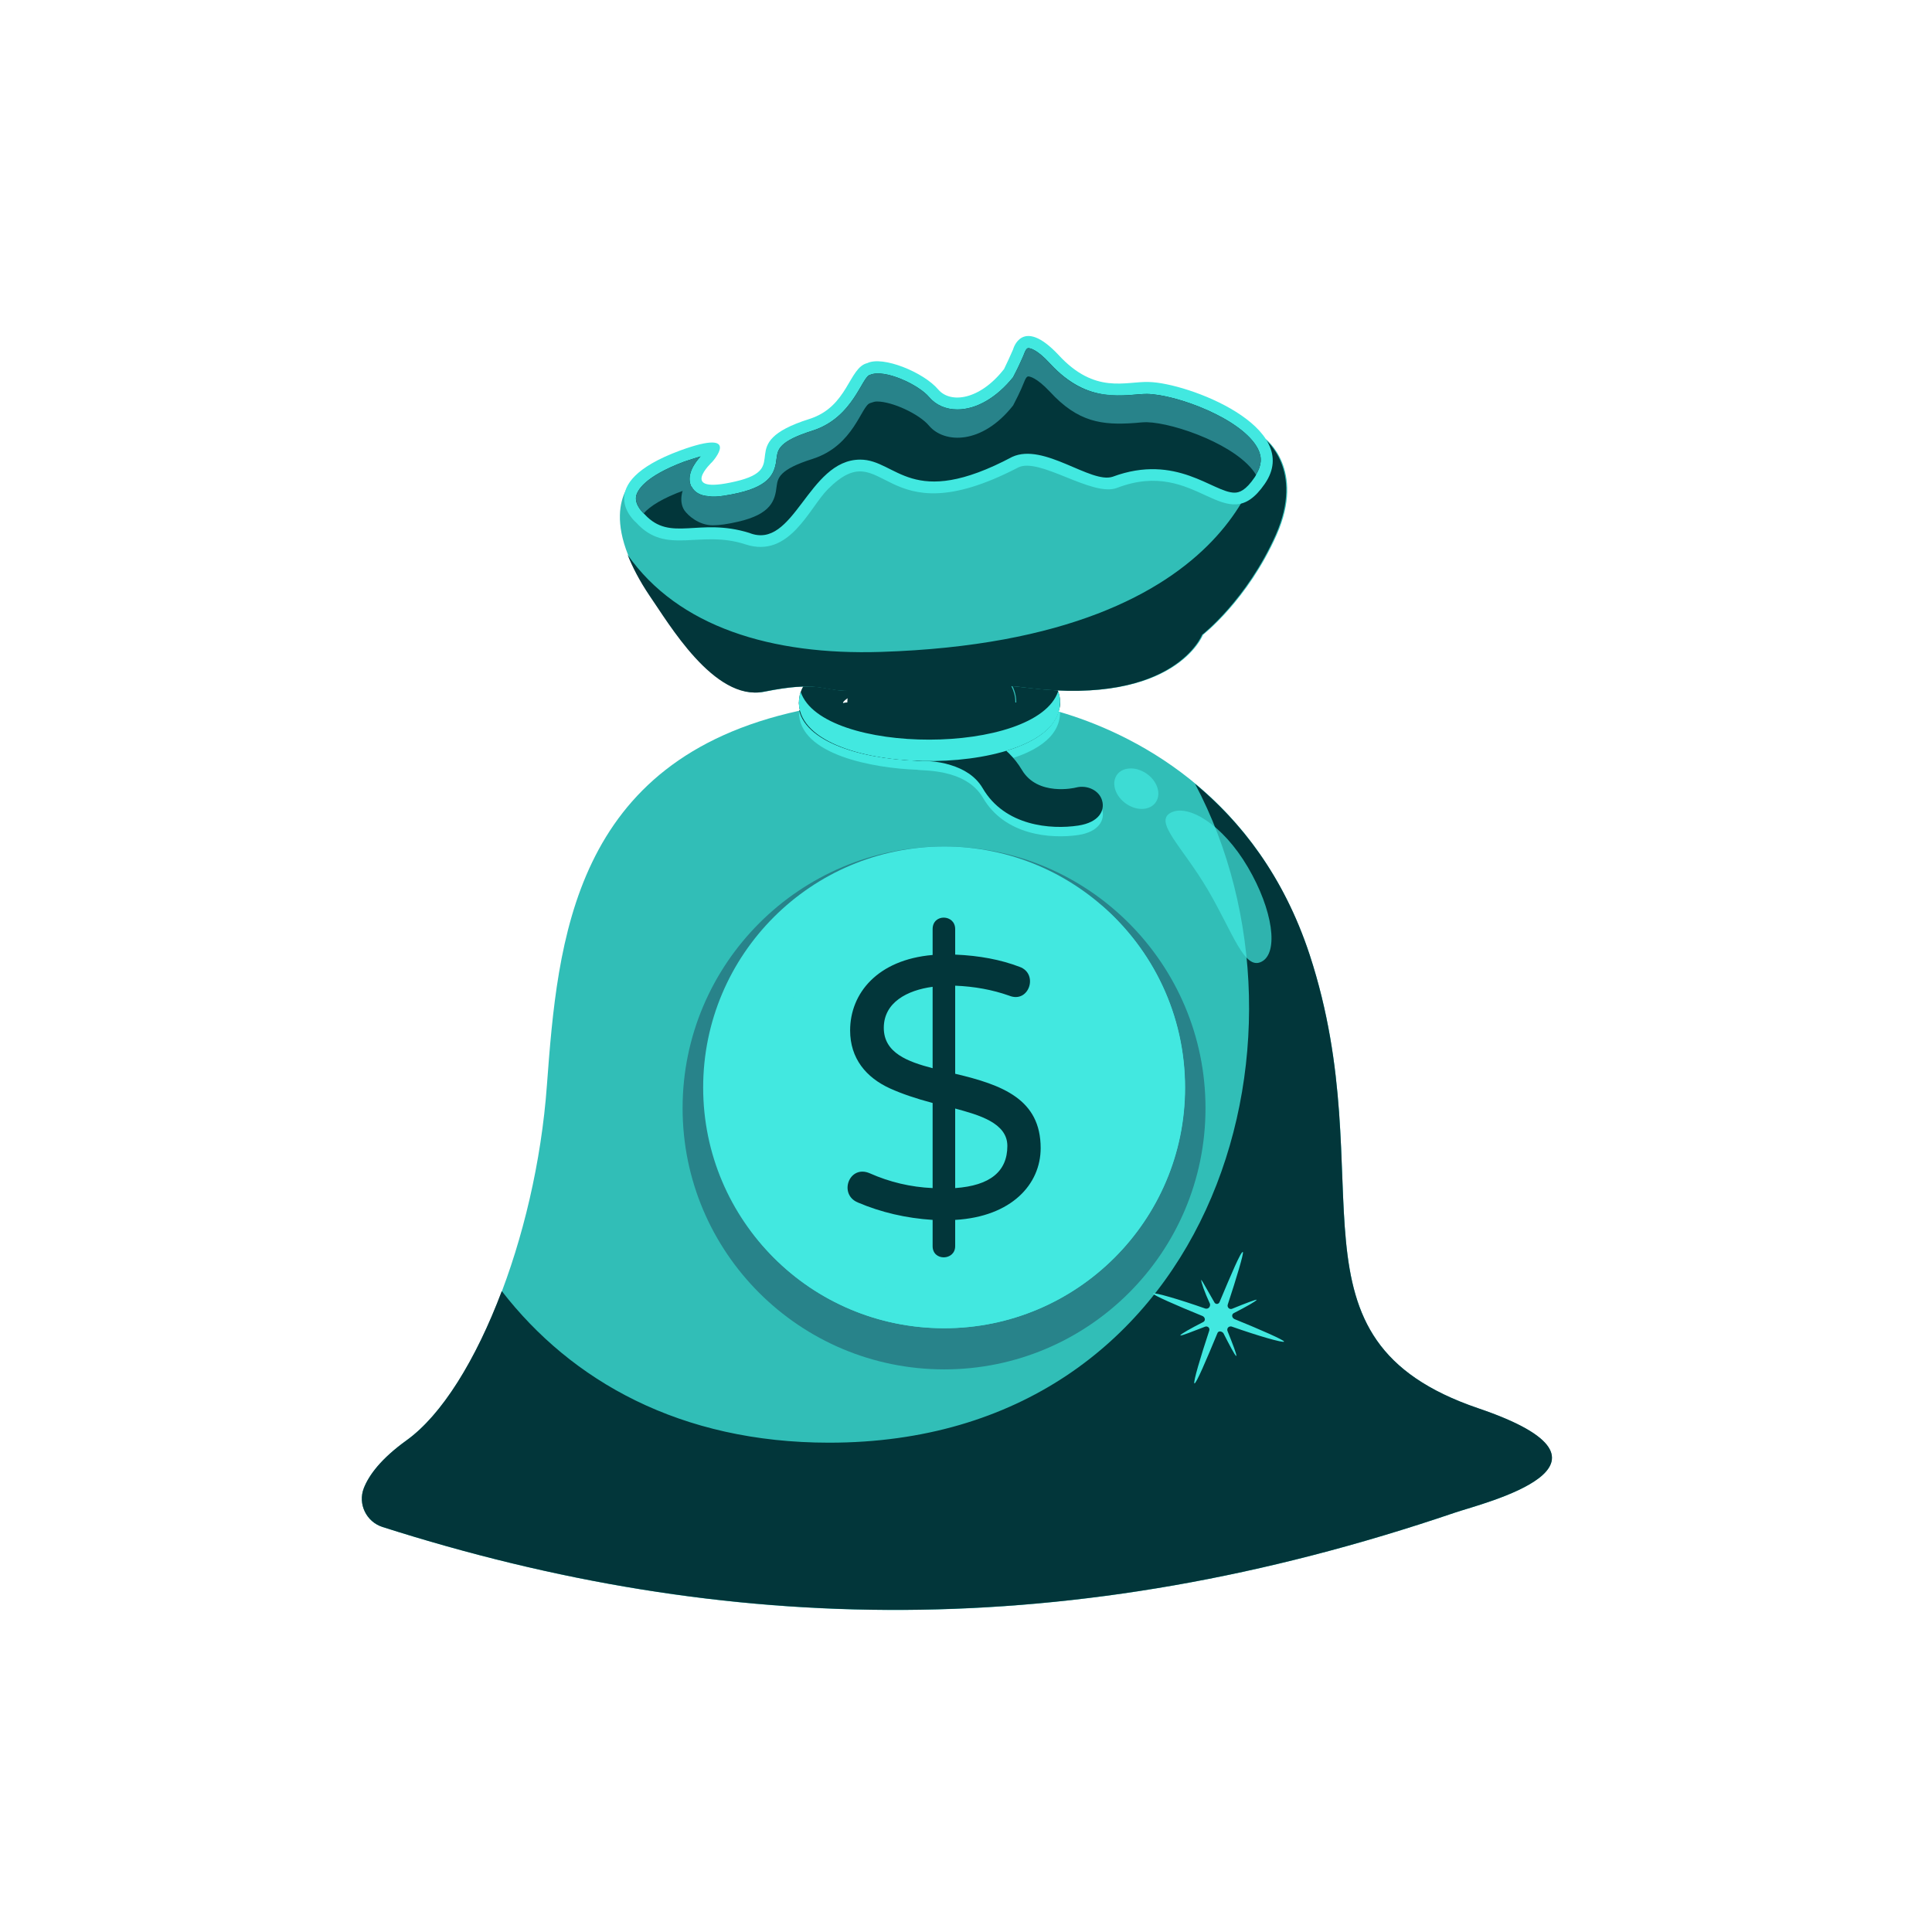 <svg width="138" height="138" viewBox="0 0 138 138" fill="none" xmlns="http://www.w3.org/2000/svg">
<g filter="url(#filter0_f_225_157)">
<circle cx="69" cy="69" r="15" fill="#31BEB7"/>
</g>
<path d="M58.632 51.545C57.766 51.545 57.064 50.93 57.064 50.187C57.064 44.688 75.728 44.688 75.728 50.187C75.728 50.93 75.024 51.534 74.158 51.534C73.292 51.534 72.588 50.93 72.588 50.187C72.446 49.791 70.326 48.694 66.397 48.694C62.467 48.694 60.346 49.791 60.202 50.208C60.202 50.952 59.5 51.545 58.632 51.545Z" fill="#02363A"/>
<path d="M103.93 108.045C76.517 117.373 51.891 116.918 27.321 109.069C26.155 108.7 25.558 107.42 25.984 106.311C26.354 105.372 27.207 104.206 29.056 102.87C33.776 99.486 38.269 88.538 39.066 77.504C39.834 67.181 40.914 54.3 57.066 50.773C58.254 50.536 58.247 50.485 60.593 50.176C60.593 45.428 72.593 45.428 72.593 50.176C72.593 50.176 73.588 50.29 75.209 50.716C75.351 50.773 75.55 50.802 75.721 50.859C80.555 52.281 89.683 56.461 93.551 68.206C98.897 84.528 91.105 95.647 105.579 100.595C117.41 104.605 105.921 107.363 103.93 108.045Z" fill="#31BEB7"/>
<path d="M77.001 59.646C75.067 59.93 71.768 59.674 70.204 56.972C68.94 54.843 65.797 55.077 65.512 54.982C62.434 54.877 57.066 53.924 57.066 50.858V50.773C57.209 50.745 57.351 50.716 57.493 50.688C58.517 52.195 61.247 53.105 64.318 53.389C64.374 53.276 64.403 53.191 64.46 53.105C64.688 52.65 65.199 52.337 65.796 52.337C65.91 52.309 66.849 52.28 68.071 52.508C68.697 52.65 69.408 52.849 70.09 53.162C72.394 52.764 74.356 51.939 75.209 50.716C75.351 50.773 75.55 50.802 75.721 50.858C75.721 52.789 73.696 53.777 71.854 54.299C72.28 54.669 72.678 55.124 72.991 55.664C74.1 57.541 76.773 56.944 76.859 56.916C77.683 56.717 78.536 57.143 78.735 57.854C78.927 58.538 78.513 59.429 77.001 59.646Z" fill="#42E8E0"/>
<path d="M105.579 100.586C91.107 95.654 98.893 84.534 93.548 68.202C91.688 62.539 88.599 58.668 85.361 55.988C95.108 74.379 86.391 103.049 59.227 103.049C48.597 103.049 40.823 98.65 35.841 92.22C33.984 97.148 31.552 101.075 29.047 102.875C27.211 104.195 26.351 105.363 25.986 106.298C25.545 107.43 26.168 108.702 27.326 109.071C51.88 116.904 76.528 117.367 103.925 108.043C105.918 107.365 117.422 104.602 105.579 100.586Z" fill="#02363A"/>
<path d="M91.191 38.204C89.115 42.868 85.93 45.342 85.93 45.342C85.93 45.342 83.996 50.376 73.616 49.153C63.18 47.958 63.465 49.579 60.08 49.323C58.715 49.209 58.175 48.697 54.621 49.408C51.066 50.119 47.796 44.46 46.488 42.584C42.45 36.726 45.179 34.365 45.179 34.365C50.071 38.972 51.785 37.285 56.335 33.901C56.278 35.436 59.995 33.853 59.995 33.853C59.995 33.853 61.531 31.607 64.374 33.143C67.189 34.707 68.64 34.308 69.322 33.228C69.977 32.147 71.996 31.323 73.702 32.545C74.583 33.171 79.338 32.46 78.769 30.356C79.584 30.425 91.131 31.414 90.394 31.351C90.394 31.351 93.267 33.512 91.191 38.204Z" fill="#31BEB7"/>
<path d="M91.121 38.205C89.045 42.868 85.86 45.342 85.86 45.342C85.86 45.342 83.927 50.376 73.547 49.153C73.092 49.096 72.665 49.039 72.239 49.011C72.409 49.352 72.523 49.722 72.523 50.148V50.176C72.523 50.176 73.718 50.319 75.537 50.83C74.211 55.56 58.22 55.522 57.082 50.745C58.049 50.546 59.073 50.347 60.181 50.233C60.295 50.205 60.409 50.176 60.523 50.176C60.523 49.892 60.58 49.608 60.665 49.352C58.614 49.352 58.553 48.608 54.551 49.408C50.996 50.119 47.726 44.461 46.418 42.584C45.65 41.446 45.167 40.48 44.826 39.626C48.446 44.787 55.123 46.811 62.911 46.565C89.477 45.725 90.325 31.351 90.325 31.351C90.325 31.351 93.197 33.512 91.121 38.205Z" fill="#02363A"/>
<path opacity="0.7" d="M86.274 63.56C88.074 66.623 88.872 69.34 90.117 68.69C91.349 68.047 90.93 64.998 89.129 61.935C87.329 58.872 84.86 57.407 83.628 58.05C82.383 58.7 84.474 60.497 86.274 63.56ZM79.696 55.489C79.38 56.149 79.795 57.055 80.606 57.516C81.416 57.977 82.321 57.823 82.637 57.163C82.946 56.515 82.544 55.618 81.734 55.156C80.923 54.695 80.005 54.842 79.696 55.489Z" fill="#42E8E0"/>
<path d="M78.725 57.196C78.92 57.871 78.537 58.74 77.008 58.971C75.067 59.263 71.773 59.011 70.193 56.303C69.66 55.395 68.773 54.916 67.92 54.653C66.877 54.316 65.91 54.36 65.83 54.355C64.983 54.398 64.281 53.822 64.27 53.092C64.282 52.303 64.96 51.675 65.802 51.668C65.899 51.654 66.846 51.613 68.073 51.854C70.121 52.258 71.921 53.194 72.994 54.995C74.113 56.887 76.761 56.283 76.856 56.252C77.678 56.043 78.537 56.475 78.725 57.196Z" fill="#02363A"/>
<path d="M75.721 50.176C75.721 50.404 75.693 50.631 75.607 50.83C74.231 55.739 57.066 55.514 57.066 50.176H60.194C60.194 50.205 60.223 50.205 60.251 50.233C60.536 50.659 62.669 51.655 66.394 51.655C70.233 51.655 72.365 50.603 72.593 50.176V50.148L75.721 50.176Z" fill="#02363A"/>
<path d="M75.582 49.381C74.024 53.974 58.737 53.977 57.192 49.424C57.084 49.717 57.027 50.165 57.091 50.543C57.979 55.803 75.72 55.581 75.72 50.182C75.72 49.909 75.705 49.711 75.582 49.381Z" fill="#42E8E0"/>
<path d="M86.107 79.153C86.107 89.469 77.733 97.813 67.447 97.813C57.13 97.813 48.757 89.469 48.757 79.153C48.757 68.837 57.13 60.462 67.447 60.462C77.733 60.462 86.107 68.837 86.107 79.153Z" fill="#28838A"/>
<path d="M84.638 77.682C84.638 87.187 76.922 94.875 67.446 94.875C57.941 94.875 50.226 87.187 50.226 77.682C50.226 68.178 57.941 60.462 67.446 60.462C76.922 60.462 84.638 68.178 84.638 77.682Z" fill="#42E8E0"/>
<path d="M84.65 77.695C84.65 87.193 76.916 94.871 67.446 94.871C61.73 94.871 56.668 92.113 53.569 87.819C56.583 90.492 60.564 92.084 64.886 92.084C79.265 92.084 86.991 75.609 78.678 64.671C82.347 67.828 84.65 72.491 84.65 77.695Z" fill="#42E8E0"/>
<path d="M68.227 87.136V89.012C68.227 90.055 66.616 90.099 66.616 89.012V87.136C64.713 87.011 62.934 86.599 61.278 85.893C59.872 85.311 60.654 83.169 62.123 83.805C63.551 84.439 65.048 84.792 66.616 84.863V78.785C65.418 78.467 64.409 78.123 63.59 77.753C61.859 76.971 60.723 75.597 60.723 73.604C60.723 70.954 62.676 68.551 66.616 68.212V66.363C66.616 65.247 68.227 65.295 68.227 66.363V68.186C69.954 68.257 71.487 68.548 72.827 69.06C74.206 69.553 73.502 71.696 72.087 71.12C70.887 70.696 69.601 70.46 68.227 70.406V76.697C71.619 77.496 74.333 78.521 74.333 82.009C74.333 84.59 72.257 86.901 68.227 87.136ZM66.616 76.301V70.486C64.814 70.727 63.128 71.593 63.128 73.419C63.128 75.216 64.854 75.838 66.616 76.301ZM71.954 81.85C71.954 80.205 69.914 79.639 68.227 79.181V84.863C70.713 84.687 71.954 83.682 71.954 81.85Z" fill="#02363A"/>
<path d="M57.285 70.385C55.133 73.284 54.031 75.942 52.844 75.15C51.669 74.366 52.425 71.331 54.578 68.432C56.73 65.534 59.384 64.324 60.559 65.107C61.746 65.899 59.438 67.487 57.285 70.385ZM64.81 62.948C65.057 63.65 64.539 64.519 63.67 64.897C62.801 65.274 61.904 65.02 61.657 64.319C61.415 63.631 61.919 62.768 62.788 62.39C63.657 62.013 64.568 62.261 64.81 62.948Z" fill="#42E8E0"/>
<path d="M87.968 94.751C87.746 94.708 87.604 94.899 87.687 95.092C88.047 95.992 88.357 96.784 88.308 96.862C88.209 96.831 87.831 96.094 87.385 95.226C87.257 95.069 87.013 95.044 86.952 95.243C86.161 97.156 85.431 98.87 85.313 98.817C85.222 98.705 85.752 96.93 86.376 95.041C86.438 94.841 86.247 94.699 86.076 94.763C85.135 95.12 84.384 95.434 84.306 95.385C84.337 95.285 85.056 94.886 85.924 94.44C86.117 94.357 86.102 94.108 85.906 94.006C84.011 93.237 82.32 92.49 82.351 92.39C82.463 92.299 84.22 92.806 86.105 93.472C86.326 93.515 86.469 93.324 86.427 93.134C86.04 92.293 85.785 91.568 85.801 91.406C85.893 91.518 86.274 92.214 86.728 93.001C86.811 93.194 87.06 93.178 87.121 92.979C87.908 91.106 88.642 89.352 88.778 89.427C88.851 89.517 88.321 91.292 87.697 93.181C87.635 93.381 87.822 93.564 88.015 93.481C88.938 93.102 89.707 92.811 89.766 92.838C89.736 92.937 89.017 93.337 88.149 93.783C87.956 93.866 87.972 94.114 88.167 94.216C90.061 94.985 91.753 95.733 91.722 95.832C91.61 95.924 89.853 95.416 87.968 94.751Z" fill="#42E8E0"/>
<path d="M59.142 34.934C57.8 36.271 56.412 39.911 53.256 38.887C49.985 37.806 47.597 39.712 45.436 37.323C45.436 37.323 42.109 34.565 48.592 32.175C53.113 30.527 50.867 33 50.867 33C50.867 33 48.336 35.361 52.516 34.394C56.725 33.427 52.232 31.692 57.806 29.929C60.593 29.048 60.616 26.249 61.953 25.936C63.062 25.396 65.995 26.602 67.019 27.825C67.9 28.849 69.977 28.564 71.683 26.403L71.711 26.375C71.939 25.919 72.138 25.465 72.365 24.953C72.365 24.953 72.991 22.564 75.607 25.351C78.224 28.195 80.385 27.227 82.062 27.285C84.821 27.341 93.153 30.498 90.338 34.565C87.522 38.659 85.56 32.631 79.788 34.849C78.024 35.531 74.222 32.614 72.712 33.399C62.815 38.543 63.277 30.817 59.142 34.934Z" fill="#42E8E0"/>
<path d="M89.712 33.91C89.712 33.967 89.655 34.024 89.627 34.081C88.973 35.048 88.517 35.19 88.177 35.19C86.662 35.19 84.036 32.358 79.475 34.053C77.917 34.572 74.572 31.602 72.308 32.631C65.071 36.478 64.071 32.83 61.446 32.83C57.699 32.83 56.738 39.354 53.512 38.062C49.922 36.948 47.909 38.739 46.061 36.754C45.976 36.669 45.322 36.1 45.436 35.446C45.521 35.048 46.004 34.053 48.877 32.972C49.389 32.801 49.758 32.688 50.042 32.602C49.616 33.057 49.047 33.882 49.332 34.65C49.332 34.678 49.36 34.707 49.36 34.735C49.36 34.735 49.389 34.764 49.417 34.792C49.587 35.105 49.957 35.418 50.668 35.446C51.114 35.558 52.267 35.322 52.716 35.218C55.076 34.678 55.36 33.74 55.474 32.716C55.559 32.119 55.616 31.521 58.062 30.754C60.981 29.809 61.568 26.857 62.157 26.773C63.186 26.331 65.641 27.49 66.365 28.365C66.849 28.934 67.56 29.247 68.385 29.247C69.749 29.247 71.2 28.394 72.365 26.944C72.679 26.346 72.877 25.919 73.076 25.465L73.19 25.18C73.19 25.18 73.304 24.867 73.446 24.867C73.531 24.867 74.015 24.896 74.982 25.948C77.787 29.004 80.359 28.138 81.921 28.138C83.996 28.166 88.745 29.901 89.854 32.062C90.167 32.688 90.11 33.256 89.712 33.91Z" fill="#02363A"/>
<path d="M49.332 34.65C49.36 34.707 49.417 34.792 49.454 34.856C49.284 34.913 49.076 34.934 48.877 35.019C47.312 35.588 46.431 36.157 45.976 36.669C45.777 36.47 45.35 35.986 45.436 35.446C45.521 35.048 46.004 34.053 48.877 32.972C49.389 32.801 49.758 32.688 50.042 32.602C49.616 33.057 49.047 33.882 49.332 34.65Z" fill="#28838A"/>
<path d="M89.712 33.91C88.461 31.835 83.939 30.213 81.92 30.157C81.636 30.157 81.352 30.185 81.067 30.213C78.729 30.381 77.006 30.173 74.982 27.967C74.015 26.944 73.531 26.887 73.446 26.887C73.304 26.887 73.19 27.199 73.19 27.199C73.065 27.485 72.937 27.873 72.365 28.962C70.135 31.792 67.442 31.679 66.365 30.413C65.683 29.588 63.749 28.678 62.64 28.678C62.441 28.678 62.355 28.735 62.157 28.792C61.508 28.977 61.014 31.818 58.061 32.773C55.616 33.541 55.559 34.166 55.474 34.735C55.36 35.758 55.076 36.726 52.716 37.266C51.976 37.437 51.379 37.522 50.924 37.522C49.9 37.522 49.133 36.811 48.876 36.441C48.479 35.816 48.706 34.934 49.047 34.479C49.176 34.608 49.265 34.639 49.416 34.792C49.587 35.105 49.957 35.418 50.668 35.446C51.114 35.558 52.267 35.322 52.716 35.218C55.076 34.678 55.36 33.74 55.474 32.716C55.559 32.119 55.616 31.521 58.061 30.754C60.981 29.809 61.568 26.857 62.157 26.773C63.186 26.331 65.641 27.49 66.365 28.365C66.849 28.934 67.56 29.247 68.384 29.247C69.749 29.247 71.2 28.394 72.365 26.944C72.934 25.859 73.065 25.465 73.19 25.18C73.19 25.18 73.304 24.867 73.446 24.867C73.531 24.867 74.015 24.896 74.982 25.948C77.014 28.162 78.775 28.358 81.067 28.195C81.352 28.166 81.636 28.138 81.92 28.138C83.996 28.166 88.745 29.901 89.854 32.062C90.167 32.688 90.11 33.256 89.712 33.91Z" fill="#28838A"/>
<defs>
<filter id="filter0_f_225_157" x="0" y="0" width="138" height="138" filterUnits="userSpaceOnUse" color-interpolation-filters="sRGB">
<feFlood flood-opacity="0" result="BackgroundImageFix"/>
<feBlend mode="normal" in="SourceGraphic" in2="BackgroundImageFix" result="shape"/>
<feGaussianBlur stdDeviation="27" result="effect1_foregroundBlur_225_157"/>
</filter>
</defs>
</svg>
